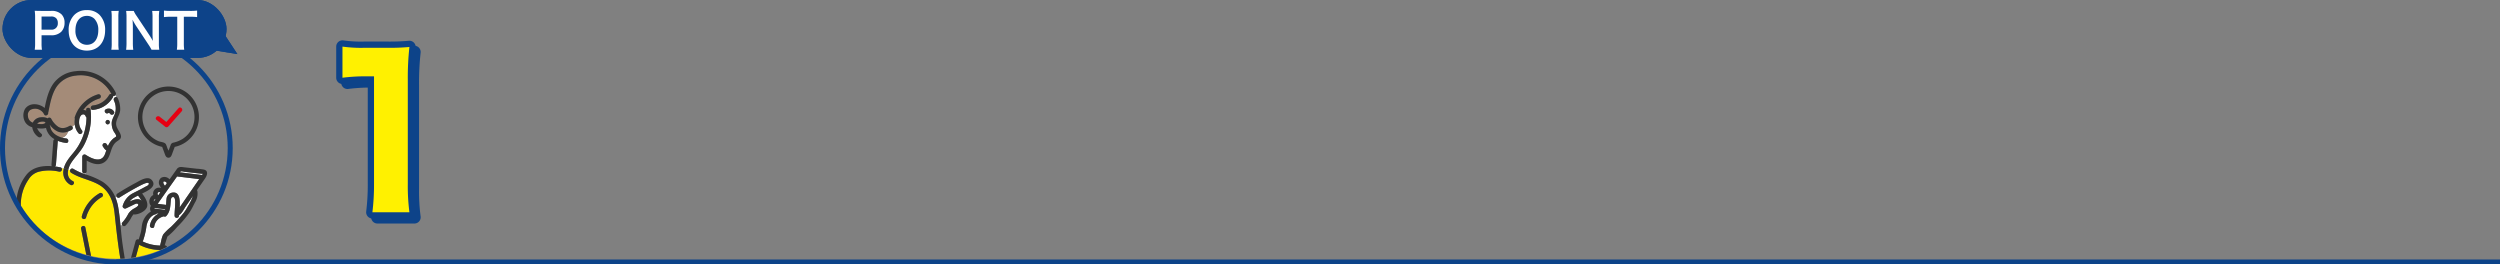 <svg xmlns="http://www.w3.org/2000/svg" xmlns:xlink="http://www.w3.org/1999/xlink" width="1000.031" height="105.802" viewBox="0 0 1000.031 105.802"><rect x="0" y="0" width="1000.031" height="105.802" fill="#808080" stroke="none"/><defs><clipPath id="a"><circle cx="45.545" cy="45.545" r="45.545" transform="translate(460.969 6694.053)" fill="none"/></clipPath></defs><g transform="translate(-459.969 -6681.618)"><path d="M598.958,6702.254a52.967,52.967,0,0,0,8.82.485h8.82a90.407,90.407,0,0,0,9.144-.323,111.832,111.832,0,0,0-.647,13.109V6757.2a80.626,80.626,0,0,0,.647,11.328H610.934a90.328,90.328,0,0,0,.647-11.328V6714.15h-3.56a70.723,70.723,0,0,0-9.063.566Z" fill="none" stroke="#0d4389" stroke-linecap="round" stroke-linejoin="round" stroke-width="5"/><path d="M596.958,6700.254a52.967,52.967,0,0,0,8.82.485h8.82a90.407,90.407,0,0,0,9.144-.323,111.832,111.832,0,0,0-.647,13.109V6755.2a80.626,80.626,0,0,0,.647,11.328H608.934a90.328,90.328,0,0,0,.647-11.328V6712.15h-3.56a70.723,70.723,0,0,0-9.063.566Z" fill="none" stroke="#0d4389" stroke-linecap="round" stroke-linejoin="round" stroke-width="5"/><path d="M596.958,6700.254a52.967,52.967,0,0,0,8.82.485h8.82a90.407,90.407,0,0,0,9.144-.323,111.832,111.832,0,0,0-.647,13.109V6755.2a80.626,80.626,0,0,0,.647,11.328H608.934a90.328,90.328,0,0,0,.647-11.328V6712.15h-3.56a70.723,70.723,0,0,0-9.063.566Z" fill="#fff100"/><g clip-path="url(#a)"><path d="M517.071,6778.225a28.491,28.491,0,0,0,1.412-5.564c.218-2.161,1.383-4.744,3.719-5.326a.808.808,0,0,0,.5-.348c.242.025.484.05.725.073a6.511,6.511,0,0,0-3.478,4.653c-.2,1.126,1.526,1.6,1.723.475a4.909,4.909,0,0,1,3.858-4.024.752.752,0,0,0,.991-.174,6.121,6.121,0,0,0,.4-.509c1.241-1.754,1.172-3.668,1.392-5.794.053-.508.144-1.139.76-1.242,1.224-.2.963,2.619.944,3.2-.045,1.4-.224,2.776-.221,4.175,0,0,0,.079,0,.1a.894.894,0,0,0,1.786,0c0-.078,0-.164,0-.255,1.153-.654,2.048-2.564,2.671-3.466q1.45-2.1,2.9-4.2a19.627,19.627,0,0,1-2.055,4.181,16.422,16.422,0,0,1-1.694,2.646,59.422,59.422,0,0,1-5.1,5.609,21.958,21.958,0,0,0-2.938,2.85c-.732,1.108-.9,2.869-1.27,4.14a.876.876,0,0,0-.023.415,17.056,17.056,0,0,1-7.014-1.62Z" fill="#fff"/><path d="M476.753,6731.262a12.282,12.282,0,0,1-1.918-.139,2.1,2.1,0,0,1,1.337-.766,3.634,3.634,0,0,1,1.523-.035c1.2.432-.4.938-.942.94Z" fill="#a48b78"/><path d="M523.273,6759.728a.793.793,0,0,1-.082-1.119.759.759,0,0,1,.894-.026q-.405.573-.812,1.145Z" fill="#fff"/><path d="M517.066,6763.3a3.839,3.839,0,0,0-.086-.451,2.114,2.114,0,0,1,.1.769,2.681,2.681,0,0,0-.017-.318Z" fill="#78c8e6"/><path d="M522.249,6761.173l-.763,1.077a.894.894,0,0,1,.763-1.077Z" fill="#fff"/><path d="M516.7,6762.151c-.873-1.457-3.007-.782-4.837.073a4.591,4.591,0,0,1,1.233-1.237,20.4,20.4,0,0,1,2.078-1.129,12.207,12.207,0,0,1,1.526,2.293Z" fill="#fff"/><path d="M525.386,6754.284c.068-.118.269-.124.574-.037a1.221,1.221,0,0,1,.751.632l-.751,1.059c-.414-.538-.852-1.167-.574-1.654Z" fill="#fff"/><path d="M494.411,6768.619a.894.894,0,0,1-1.723-.475,15.205,15.205,0,0,1,7.155-9.263.894.894,0,0,1,.9,1.543,13.384,13.384,0,0,0-6.334,8.2Zm-21.528,17.93a.837.837,0,0,1,.045.416h22.238q-1.386-6.925-2.77-13.851c-.224-1.123,1.5-1.6,1.723-.475q1.433,7.162,2.864,14.326h11.436c-1.184-6.652-1.912-13.343-2.623-20.06-.5-4.7-2.07-9.025-6.373-11.455-3.5-1.975-7.635-2.553-11.025-4.746a.861.861,0,0,1-.393-.929c-.243-.111-.487-.212-.731-.3-.423,1.8-.119,3.628,1.837,4.577,1.034.5.129,2.043-.9,1.543a5.542,5.542,0,0,1-2.857-5.846c.033-.248.082-.49.138-.729q-.414-.063-.837-.092a.946.946,0,0,1-1.012,1.357,17.286,17.286,0,0,0-7.886-.043,6.92,6.92,0,0,0-4.413,3.239,17.4,17.4,0,0,0-3.033,9.223c-.254,6.516,1.325,13.126,3.14,19.341.442,1.512.9,3.022,1.434,4.5Z" fill="#ffe900"/><path d="M503.211,6726.885c-1.014.541-1.918-1-.9-1.542a2.445,2.445,0,0,1,3.23.853c.615.976-.931,1.874-1.542.9a.626.626,0,0,0-.786-.213Zm-.161,4.487a.894.894,0,0,1,0-1.786.894.894,0,0,1,0,1.786Zm-15.045,18.4a.844.844,0,0,1,1.294-.614,22.743,22.743,0,0,0,4.888,2.225c0-.158-.006-.326-.017-.5a.887.887,0,0,1-1.307-.77q.008-2.908.016-5.819a.9.9,0,0,1,1.344-.771c2.511,1.614,6.393,3.477,7.8-.42.164-.452.318-.907.477-1.359a2.375,2.375,0,0,1-.672-.548c-.268-.323-.481-.678-.724-1.019a.9.9,0,0,1,.32-1.222.917.917,0,0,1,1.222.321c.088.123.171.25.255.376l.105.158.084.119.074.088,0,0a7.748,7.748,0,0,1,2.211-3.04c.2-.16.44-.282.631-.444.369-.312.424-.069.418-.546-.007-.572-.838-1.492-1.074-2.009a6.715,6.715,0,0,1-.682-3.432c.14-1.406.995-2.491,1.388-3.811a7.372,7.372,0,0,0-.529-4.954.99.99,0,0,1,.956-1.362c-.112-.248-.238-.491-.375-.728a.952.952,0,0,1-.853.316.858.858,0,0,1-.125.527,10.237,10.237,0,0,1-7.991,5.032.74.74,0,0,1-.644-.221c-.1.03-.205.063-.307.1a.984.984,0,0,1,.029.138,24.175,24.175,0,0,1-2.884,14.521c-1.319,2.344-3.24,4.186-4.731,6.4a9.3,9.3,0,0,0-1.329,2.966c.244.089.488.19.731.3Z" fill="#fff"/><path d="M494.432,6725.587c.011.1.016.2.027.3a2.674,2.674,0,0,0-1.163-.278,12.173,12.173,0,0,1,6.388-4.558.894.894,0,0,0-.475-1.723,14.021,14.021,0,0,0-9.335,9.176.8.8,0,0,0,.04.629,7.434,7.434,0,0,0-.022,2.41,6.039,6.039,0,0,1-.994.729.84.84,0,0,0-1.154-.276c-1.433.822-2.961,1.238-4.465.343a8.929,8.929,0,0,1-2.835-3.251.884.884,0,0,0-1.416-.132,4.833,4.833,0,0,0-2.662-.428,3.787,3.787,0,0,0-3.262,2.146,2.878,2.878,0,0,1-1.954-2.7,2.325,2.325,0,0,1,1.1-2.456,4,4,0,0,1,5.362,1.844c.473.96,1.834.245,1.618-.686a.9.9,0,0,0,.093-.251c.683-3.339,1.294-6.914,3.125-9.849a10.506,10.506,0,0,1,7.732-4.687,13.827,13.827,0,0,1,14.374,7.356.821.821,0,0,0-.97.392,8.374,8.374,0,0,1-6.448,4.146.968.968,0,0,0-.644,1.566c-.1.03-.205.063-.307.1-.253-.989-1.88-.953-1.757.138Z" fill="#a48b78"/><path d="M487.162,6734.236a9.427,9.427,0,0,0,1.483-.7.844.844,0,0,0,.253-1.266,6.039,6.039,0,0,0,.994-.729,6.554,6.554,0,0,0,1.536,3.419c.775.853,2.035-.414,1.263-1.263a5.171,5.171,0,0,1-1.058-3.753,3.986,3.986,0,0,1,.518-1.866c.58-.906,1.7-1.044,2.114.109a.9.9,0,0,0,.306.422,22.511,22.511,0,0,1-5.181,14.034c-1.583,1.923-3.321,3.9-3.9,6.372q-.414-.063-.837-.092a.768.768,0,0,0-.538-.366c-.7-.143-1.43-.266-2.17-.358a.881.881,0,0,0,.4-.692q.367-4.737.736-9.473a.709.709,0,0,0,0-.092,12.186,12.186,0,0,0,3.354.839c1.144.121,1.132-1.667,0-1.786a10.013,10.013,0,0,1-1.553-.294,3.405,3.405,0,0,0,2.277-2.469Z" fill="#fff"/><path d="M479.918,6731.535a7.9,7.9,0,0,0,3.1,2.675,5.426,5.426,0,0,0,4.141.026,3.405,3.405,0,0,1-2.277,2.469c-2.266-.617-4.539-2.086-4.818-4.516a.937.937,0,0,0-.22-.511c.024-.048.05-.093.071-.143Z" fill="#a48b78"/><path d="M506.166,6760.655c.141-.144.294-.279.448-.412a.815.815,0,0,0,1.2.361c1.936-1.227,3.914-2.4,5.918-3.51,1.14-.633,2.29-1.257,3.478-1.8.307-.139,2.853-1.3,2.165.224-.142.314-1.111.713-1.4.879-.593.336-1.2.654-1.8.969-1.14.6-2.3,1.158-3.43,1.771a8.184,8.184,0,0,0-3.625,4.61.7.7,0,0,0-.089.295.712.712,0,0,0,.238.67.917.917,0,0,0,1.119.252c.975-.46,1.945-.93,2.919-1.4.462-.221,1.367-.751,1.793-.377.728.64-.742,1.383-1.207,1.69a6.492,6.492,0,0,0-2.584,2.234,15.483,15.483,0,0,1-2.359,3.455.825.825,0,0,0-.116,1.065c-.216.071-.441.123-.666.175-.235-2.415-.488-4.827-.9-7.208a18.744,18.744,0,0,0-1.107-3.951Z" fill="#fff"/><path d="M524.809,6781.623q-.581,2.671-1.159,5.342H513.619q1.018-3.72,2.036-7.44a18.8,18.8,0,0,0,9.154,2.1Z" fill="#ffe900"/><path d="M503.05,6729.586a.894.894,0,0,1,0,1.786.894.894,0,0,1,0-1.786Z" fill="#323232"/><path d="M492.879,6744.3a.9.9,0,0,1,1.344-.771c2.511,1.614,6.393,3.477,7.8-.42.164-.452.318-.907.477-1.359a2.375,2.375,0,0,1-.672-.548c-.268-.323-.481-.678-.724-1.019a.9.9,0,0,1,.32-1.222.917.917,0,0,1,1.222.321c.088.123.171.25.255.376l.105.158.084.119.074.088,0,0a7.748,7.748,0,0,1,2.211-3.04c.2-.16.44-.282.631-.444.369-.312.424-.069.418-.546-.007-.572-.838-1.492-1.074-2.009a6.715,6.715,0,0,1-.682-3.432c.14-1.406.995-2.491,1.388-3.811a7.372,7.372,0,0,0-.529-4.954.99.99,0,0,1,.956-1.362,5.09,5.09,0,0,1,.508,2.084,5.09,5.09,0,0,0-.508-2.084.7.7,0,0,1,.587.461,10.335,10.335,0,0,1,.985,4.69c-.1,1.818-1.246,3.124-1.575,4.845-.414,2.16,1.269,3.383,1.8,5.234.448,1.564-.808,1.937-1.811,2.745-2.523,2.037-1.955,5.893-4.412,7.854-2.289,1.826-5.077.911-7.4-.378q-.006,2.121-.012,4.241a.813.813,0,0,1-.479.77,3.429,3.429,0,0,0-.279-1.283,3.429,3.429,0,0,1,.279,1.283.887.887,0,0,1-1.307-.77q.008-2.908.016-5.819Z" fill="#323232"/><path d="M515.178,6759.858a12.207,12.207,0,0,1,1.526,2.293c-.873-1.457-3.007-.782-4.837.073a4.591,4.591,0,0,1,1.233-1.237,20.4,20.4,0,0,1,2.078-1.129Zm-8.261-.8a.874.874,0,0,0-.3,1.182,3.112,3.112,0,0,0,1.271-1.707,3.112,3.112,0,0,1-1.271,1.707.815.815,0,0,0,1.2.361c1.936-1.227,3.914-2.4,5.918-3.51,1.14-.633,2.29-1.257,3.478-1.8.307-.139,2.853-1.3,2.165.224-.142.314-1.111.713-1.4.879-.593.336-1.2.654-1.8.969-1.14.6-2.3,1.158-3.43,1.771a8.184,8.184,0,0,0-3.625,4.61.7.7,0,0,0-.089.295.712.712,0,0,0,.238.67.917.917,0,0,0,1.119.252c.975-.46,1.945-.93,2.919-1.4.462-.221,1.367-.751,1.793-.377.728.64-.742,1.383-1.207,1.69a6.492,6.492,0,0,0-2.584,2.234,15.483,15.483,0,0,1-2.359,3.455.825.825,0,0,0-.116,1.065,1.774,1.774,0,0,0,1.135-.9,1.774,1.774,0,0,1-1.135.9.865.865,0,0,0,1.379.2,13.782,13.782,0,0,0,2.012-2.663,8.408,8.408,0,0,1,1.177-1.835.872.872,0,0,0,.416.089c1.652-.041,4.083-1.174,4.845-2.734.838-1.717-.623-4.107-1.847-5.647,1.787-.915,6.174-2.685,3.891-5.37-1.644-1.935-4.892.276-6.5,1.128-2.484,1.316-4.915,2.75-7.29,4.255Z" fill="#323232"/><path d="M489.3,6749.161a22.743,22.743,0,0,0,4.888,2.225c0,.106,0,.209,0,.3,0-.093,0-.2,0-.3a30.28,30.28,0,0,1,6.8,2.923,13.568,13.568,0,0,1,5.179,6.346,2.249,2.249,0,0,0-.663,1.157,2.249,2.249,0,0,1,.663-1.157,18.744,18.744,0,0,1,1.107,3.951c.408,2.381.661,4.793.9,7.208a3.55,3.55,0,0,0-1.177.419,3.55,3.55,0,0,1,1.177-.419c.251,2.573.481,5.151.853,7.7.362,2.489.753,4.976,1.2,7.45h-1.8c-1.184-6.652-1.912-13.343-2.623-20.06-.5-4.7-2.07-9.025-6.373-11.455-3.5-1.975-7.635-2.553-11.025-4.746a.861.861,0,0,1-.393-.929q.412.19.824.424-.411-.234-.824-.424a.844.844,0,0,1,1.294-.614Z" fill="#323232"/><path d="M492.4,6773.114c-.224-1.123,1.5-1.6,1.723-.475q1.433,7.162,2.864,14.326h-1.817q-1.386-6.925-2.77-13.851Z" fill="#323232"/><path d="M492.688,6768.144a15.205,15.205,0,0,1,7.155-9.263.894.894,0,0,1,.9,1.543,13.384,13.384,0,0,0-6.334,8.2.894.894,0,0,1-1.723-.475Z" fill="#323232"/><path d="M532.172,6750.254c.317-.248,1.326.055,1.65.092l3.536.4,3.163.359a2.619,2.619,0,0,1,.667.076c-.026-.044-.214.192-.4.439l-8.834-1.066.214-.3Z" fill="#fff"/><path d="M521.829,6764.773l4.248.549c-.029.081-.059.161-.092.242l-.316-.038-3.345-.4c-.724-.087-.752-.067-.495-.357Z" fill="#fff"/><path d="M528.789,6758.69a2.748,2.748,0,0,0-2.215,2.553c-.108.786-.112,1.571-.171,2.334l-3.368-.434,7.756-10.941,8.854,1.068-1.934,2.8-4.408,6.384q-.736,1.068-1.474,2.134c.2-2.989.034-6.485-3.04-5.9Z" fill="#fff"/><path d="M524.085,6779.845a17.056,17.056,0,0,1-7.014-1.62,28.491,28.491,0,0,0,1.412-5.564c.218-2.161,1.383-4.744,3.719-5.326a.808.808,0,0,0,.5-.348c.242.025.484.05.725.073a6.511,6.511,0,0,0-3.478,4.653c-.2,1.126,1.526,1.6,1.723.475a4.909,4.909,0,0,1,3.858-4.024.752.752,0,0,0,.991-.174,6.121,6.121,0,0,0,.4-.509c1.241-1.754,1.172-3.668,1.392-5.794.053-.508.144-1.139.76-1.242,1.224-.2.963,2.619.944,3.2-.045,1.4-.224,2.776-.221,4.175,0,0,0,.079,0,.1a.894.894,0,0,0,1.786,0c0-.078,0-.164,0-.255,1.153-.654,2.048-2.564,2.671-3.466q1.45-2.1,2.9-4.2a19.627,19.627,0,0,1-2.055,4.181,16.422,16.422,0,0,1-1.694,2.646,59.422,59.422,0,0,1-5.1,5.609,21.958,21.958,0,0,0-2.938,2.85c-.732,1.108-.9,2.869-1.27,4.14a.876.876,0,0,0-.023.415Zm15.56-26.575-1.934,2.8-4.408,6.384q-.736,1.068-1.474,2.134c.2-2.989.034-6.485-3.04-5.9a2.748,2.748,0,0,0-2.215,2.553c-.108.786-.112,1.571-.171,2.334l-3.368-.434,7.756-10.941,8.854,1.068Zm1.543-2.087c-.026-.044-.214.192-.4.439l-8.834-1.066.214-.3c.317-.248,1.326.055,1.65.092l3.536.4,3.163.359a2.619,2.619,0,0,1,.667.076Zm-15.228,3.064a1.221,1.221,0,0,1,.751.632l-.751,1.059c-.414-.538-.852-1.167-.574-1.654.068-.118.269-.124.574-.037Zm-2.769,4.362a.759.759,0,0,1,.894-.026q-.405.573-.812,1.145a.793.793,0,0,1-.082-1.119Zm-.867,6.521c-.724-.087-.752-.067-.495-.357l4.248.549c-.029.081-.059.161-.092.242l-.316-.038-3.345-.4Zm-.838-2.88a.894.894,0,0,1,.763-1.077l-.763,1.077Zm-7.26,15.73q-1.23,4.493-2.459,8.985h1.852q1.018-3.72,2.036-7.44a18.8,18.8,0,0,0,9.154,2.1q-.581,2.671-1.159,5.342h1.825l1.317-6.068a.9.9,0,0,0-.861-1.131l-.061,0q.316-1.1.634-2.192a6.132,6.132,0,0,0,.373-1.26,28.755,28.755,0,0,0,3.973-3.908,41.2,41.2,0,0,0,5.047-5.994c.779-1.2,1.4-2.528,2.065-3.791a6.755,6.755,0,0,0,.975-4.48.8.8,0,0,0-.2-.421l3.251-4.708c.825-1.2,1.527-3.09-.511-3.583a23.7,23.7,0,0,0-2.858-.33l-4.9-.556c-1.054-.12-1.982-.369-2.829.461a1.015,1.015,0,0,0-.154.2l-1.132,1.6q-.906,1.28-1.814,2.558a2.681,2.681,0,0,0-3.388-.605,2.419,2.419,0,0,0-.776,2.614,5.745,5.745,0,0,0,.854,1.472,2.4,2.4,0,0,0-2.7.669,2.328,2.328,0,0,0-.494,2.112,2.861,2.861,0,0,0-.945,4.34,2.021,2.021,0,0,0-.005,2.236,8.1,8.1,0,0,0-3.188,3.959c-.563,1.456-.479,3.11-.907,4.619-.249.88-.513,1.755-.782,2.629a.9.9,0,0,0-1.225.57Z" fill="#323232"/><path d="M502.309,6725.343a2.445,2.445,0,0,1,3.23.853c.615.976-.931,1.874-1.542.9a.626.626,0,0,0-.786-.213c-1.014.541-1.918-1-.9-1.542Z" fill="#323232"/><path d="M529.54,6718.25a10.422,10.422,0,0,1,3.621,18.843,11.711,11.711,0,0,1-3.8,1.575,1.36,1.36,0,0,0-1.153,1.042c-.276.721-.541,1.447-.81,2.171-.189-.406-.4-.8-.5-1.072a11.2,11.2,0,0,0-.539-1.444c-.513-.936-2-.886-2.944-1.267a10.363,10.363,0,0,1-3.223-2.083,10.422,10.422,0,0,1,9.345-17.765Zm.324,22.122a12.2,12.2,0,1,0-5.024,0l.921,2.472c.293.785.544,1.863,1.59,1.863s1.3-1.078,1.59-1.863q.461-1.238.923-2.476Z" fill="#323232"/><path d="M522.581,6729.565l3.405,2.695a.909.909,0,0,0,1.263,0l5.392-6.1c.759-.858-.5-2.126-1.263-1.263l-4.872,5.513-2.662-2.107c-.892-.707-2.164.549-1.263,1.263Z" fill="#e60012"/><path d="M489.111,6754.051c1.034.5.129,2.043-.9,1.543a5.542,5.542,0,0,1-2.857-5.846c.033-.248.082-.49.138-.729a9.283,9.283,0,0,1,1.784.455c-.423,1.8-.119,3.628,1.837,4.577Z" fill="#323232"/><path d="M489.39,6742.647a22.511,22.511,0,0,0,5.181-14.034.9.9,0,0,1-.306-.422c-.414-1.153-1.534-1.015-2.114-.109a3.986,3.986,0,0,0-.518,1.866,5.171,5.171,0,0,0,1.058,3.753c.772.849-.488,2.116-1.263,1.263a6.554,6.554,0,0,1-1.536-3.419c.148-.131.291-.266.426-.4-.135.136-.278.271-.426.4a7.434,7.434,0,0,1,.022-2.41.8.8,0,0,1-.04-.629,14.021,14.021,0,0,1,9.335-9.176.894.894,0,0,1,.475,1.723,12.173,12.173,0,0,0-6.388,4.558,2.674,2.674,0,0,1,1.163.278c-.011-.1-.016-.2-.027-.3-.123-1.091,1.5-1.127,1.757-.138a7.493,7.493,0,0,1-2.3.633,7.493,7.493,0,0,0,2.3-.633.984.984,0,0,1,.029.138,24.175,24.175,0,0,1-2.884,14.521c-1.319,2.344-3.24,4.186-4.731,6.4a9.3,9.3,0,0,0-1.329,2.966,9.283,9.283,0,0,0-1.784-.455c.579-2.469,2.317-4.449,3.9-6.372Z" fill="#323232"/><path d="M477.7,6730.322c1.2.432-.4.938-.942.94a12.282,12.282,0,0,1-1.918-.139,2.1,2.1,0,0,1,1.337-.766,3.634,3.634,0,0,1,1.523-.035Zm-11.084,31.006a42.623,42.623,0,0,0,.759,11.255,88.558,88.558,0,0,0,3.742,14.3h1.823a.861.861,0,0,0-.052-.335c-.53-1.483-.992-2.993-1.434-4.5-1.815-6.215-3.394-12.825-3.14-19.341a17.4,17.4,0,0,1,3.033-9.223,6.92,6.92,0,0,1,4.413-3.239,17.286,17.286,0,0,1,7.886.043.946.946,0,0,0,1.012-1.357,12.5,12.5,0,0,0-2.374.081,12.5,12.5,0,0,1,2.374-.081.768.768,0,0,0-.538-.366c-.7-.143-1.43-.266-2.17-.358a.881.881,0,0,0,.4-.692q.367-4.737.736-9.473a.709.709,0,0,0,0-.092,12.186,12.186,0,0,0,3.354.839c1.144.121,1.132-1.667,0-1.786a10.013,10.013,0,0,1-1.553-.294c-.074.033-.149.066-.224.1-.3.3.6.893.3,1.488.3-.6-.6-1.19-.3-1.488.075-.03.15-.063.224-.1-2.266-.617-4.539-2.086-4.818-4.516a.937.937,0,0,0-.22-.511c.024-.048.05-.093.071-.143a7.9,7.9,0,0,0,3.1,2.675,5.426,5.426,0,0,0,4.141.026,2.368,2.368,0,0,0-.119-1.008,2.368,2.368,0,0,1,.119,1.008,9.427,9.427,0,0,0,1.483-.7.844.844,0,0,0,.253-1.266,2.493,2.493,0,0,1-1.855.358,2.493,2.493,0,0,0,1.855-.358.84.84,0,0,0-1.154-.276c-1.433.822-2.961,1.238-4.465.343a8.929,8.929,0,0,1-2.835-3.251.884.884,0,0,0-1.416-.132,4.833,4.833,0,0,0-2.662-.428,3.787,3.787,0,0,0-3.262,2.146,2.878,2.878,0,0,1-1.954-2.7,2.325,2.325,0,0,1,1.1-2.456,4,4,0,0,1,5.362,1.844c.473.96,1.834.245,1.618-.686a.9.9,0,0,0,.093-.251c.683-3.339,1.294-6.914,3.125-9.849a10.506,10.506,0,0,1,7.732-4.687,13.827,13.827,0,0,1,14.374,7.356.821.821,0,0,0-.97.392,8.374,8.374,0,0,1-6.448,4.146.968.968,0,0,0-.644,1.566,3.4,3.4,0,0,1,.968-.163,3.4,3.4,0,0,0-.968.163.74.74,0,0,0,.644.221,10.237,10.237,0,0,0,7.991-5.032.858.858,0,0,0,.125-.527.952.952,0,0,0,.853-.316,13.37,13.37,0,0,0-.9-1.357,13.37,13.37,0,0,1,.9,1.357.894.894,0,0,0,.155-1.028,15.566,15.566,0,0,0-16.129-8.561,12.422,12.422,0,0,0-8.726,4.827c-2.077,2.863-2.873,6.444-3.573,9.878-2.26-1.9-6.107-2.272-7.886.435a5.347,5.347,0,0,0,.294,5.524,4.814,4.814,0,0,0,2.625,1.74,5.67,5.67,0,0,0,2.357,3.843c.888.714,2.159-.543,1.263-1.263a6.028,6.028,0,0,1-1.672-2.185c.339.04.672.071.991.095a7.279,7.279,0,0,0,2.573-.206,6.869,6.869,0,0,0,3.4,4.5.884.884,0,0,0-.483.741q-.369,4.737-.737,9.473a.774.774,0,0,0,.165.571c-3.9-.286-7.942.429-10.37,3.7a18.882,18.882,0,0,0-3.747,9.548Z" fill="#323232"/></g><circle cx="45.545" cy="45.545" r="45.545" transform="translate(460.969 6695.33)" fill="none" stroke="#0d4389" stroke-miterlimit="10" stroke-width="2"/><line x2="953.486" transform="translate(506.514 6786.42)" fill="none" stroke="#0d4389" stroke-miterlimit="10" stroke-width="2"/><rect width="89.61" height="23.157" rx="11.578" transform="translate(460.969 6681.618)" fill="#0d4389"/><path d="M543.846,6701.452l11.075,1.806-6.04-9.2Z" fill="#0d4389"/><path d="M473.858,6701.525a15.823,15.823,0,0,0,.156-2.52v-10.566a17.663,17.663,0,0,0-.156-2.52c.84.039,1.445.059,2.48.059h4.082a5.551,5.551,0,0,1,4.161,1.386,4.572,4.572,0,0,1,1.211,3.36,5.014,5.014,0,0,1-1.309,3.593,5.53,5.53,0,0,1-4.16,1.407h-3.731v3.261a15.653,15.653,0,0,0,.157,2.54Zm6.465-8.047a2.458,2.458,0,0,0,2.773-2.676,2.638,2.638,0,0,0-.644-1.875,2.67,2.67,0,0,0-2.129-.7h-3.731v5.254Z" fill="#fff"/><path d="M499.834,6687.618a8.422,8.422,0,0,1,2.187,6.094c0,4.941-2.871,8.145-7.3,8.145s-7.285-3.184-7.285-8.145a8.363,8.363,0,0,1,2.226-6.094,6.77,6.77,0,0,1,5.039-1.953A6.844,6.844,0,0,1,499.834,6687.618Zm-.547,6.094a6.308,6.308,0,0,0-1.543-4.551,4.2,4.2,0,0,0-3.008-1.191c-2.812,0-4.59,2.226-4.59,5.762a6.45,6.45,0,0,0,1.583,4.609,4.214,4.214,0,0,0,3.027,1.191C497.549,6699.532,499.287,6697.306,499.287,6693.712Z" fill="#fff"/><path d="M507.47,6685.978a14.608,14.608,0,0,0-.156,2.519V6699a14.769,14.769,0,0,0,.156,2.52H504.5a14.654,14.654,0,0,0,.157-2.52V6688.5a14.491,14.491,0,0,0-.157-2.519Z" fill="#fff"/><path d="M520.595,6701.525a19.207,19.207,0,0,0-1.25-2.09l-5.039-7.6c-.371-.586-.859-1.426-1.328-2.344.02.274.02.274.078,1,.02.371.059,1.25.059,1.7v6.406a21.585,21.585,0,0,0,.156,2.93h-2.852a21.071,21.071,0,0,0,.157-2.95V6688.5a16.154,16.154,0,0,0-.157-2.519h3.047a10.756,10.756,0,0,0,1.192,2.07l4.941,7.441c.469.7,1.094,1.719,1.524,2.5-.079-.761-.137-1.933-.137-2.754v-6.562a17.1,17.1,0,0,0-.156-2.695h2.851a17.1,17.1,0,0,0-.156,2.695V6699a14.765,14.765,0,0,0,.156,2.52Z" fill="#fff"/><path d="M533.505,6698.985a16.246,16.246,0,0,0,.156,2.54h-2.949a16.411,16.411,0,0,0,.156-2.54v-10.664h-2.637a19.289,19.289,0,0,0-2.675.137v-2.617a19.55,19.55,0,0,0,2.656.137h7.734a20.617,20.617,0,0,0,2.871-.137v2.617a20.429,20.429,0,0,0-2.871-.137h-2.441Z" fill="#fff"/><rect width="89.61" height="23.157" rx="11.578" transform="translate(460.969 6681.618)" fill="#0d4389"/><path d="M543.846,6701.452l11.075,1.806-6.04-9.2Z" fill="#0d4389"/><path d="M473.858,6701.525a15.823,15.823,0,0,0,.156-2.52v-10.566a17.663,17.663,0,0,0-.156-2.52c.84.039,1.445.059,2.48.059h4.082a5.551,5.551,0,0,1,4.161,1.386,4.572,4.572,0,0,1,1.211,3.36,5.014,5.014,0,0,1-1.309,3.593,5.53,5.53,0,0,1-4.16,1.407h-3.731v3.261a15.653,15.653,0,0,0,.157,2.54Zm6.465-8.047a2.458,2.458,0,0,0,2.773-2.676,2.638,2.638,0,0,0-.644-1.875,2.67,2.67,0,0,0-2.129-.7h-3.731v5.254Z" fill="#fff"/><path d="M499.834,6687.618a8.422,8.422,0,0,1,2.187,6.094c0,4.941-2.871,8.145-7.3,8.145s-7.285-3.184-7.285-8.145a8.363,8.363,0,0,1,2.226-6.094,6.77,6.77,0,0,1,5.039-1.953A6.844,6.844,0,0,1,499.834,6687.618Zm-.547,6.094a6.308,6.308,0,0,0-1.543-4.551,4.2,4.2,0,0,0-3.008-1.191c-2.812,0-4.59,2.226-4.59,5.762a6.45,6.45,0,0,0,1.583,4.609,4.214,4.214,0,0,0,3.027,1.191C497.549,6699.532,499.287,6697.306,499.287,6693.712Z" fill="#fff"/><path d="M507.47,6685.978a14.608,14.608,0,0,0-.156,2.519V6699a14.769,14.769,0,0,0,.156,2.52H504.5a14.654,14.654,0,0,0,.157-2.52V6688.5a14.491,14.491,0,0,0-.157-2.519Z" fill="#fff"/><path d="M520.595,6701.525a19.207,19.207,0,0,0-1.25-2.09l-5.039-7.6c-.371-.586-.859-1.426-1.328-2.344.02.274.02.274.078,1,.02.371.059,1.25.059,1.7v6.406a21.585,21.585,0,0,0,.156,2.93h-2.852a21.071,21.071,0,0,0,.157-2.95V6688.5a16.154,16.154,0,0,0-.157-2.519h3.047a10.756,10.756,0,0,0,1.192,2.07l4.941,7.441c.469.7,1.094,1.719,1.524,2.5-.079-.761-.137-1.933-.137-2.754v-6.562a17.1,17.1,0,0,0-.156-2.695h2.851a17.1,17.1,0,0,0-.156,2.695V6699a14.765,14.765,0,0,0,.156,2.52Z" fill="#fff"/><path d="M533.505,6698.985a16.246,16.246,0,0,0,.156,2.54h-2.949a16.411,16.411,0,0,0,.156-2.54v-10.664h-2.637a19.289,19.289,0,0,0-2.675.137v-2.617a19.55,19.55,0,0,0,2.656.137h7.734a20.617,20.617,0,0,0,2.871-.137v2.617a20.429,20.429,0,0,0-2.871-.137h-2.441Z" fill="#fff"/></g></svg>